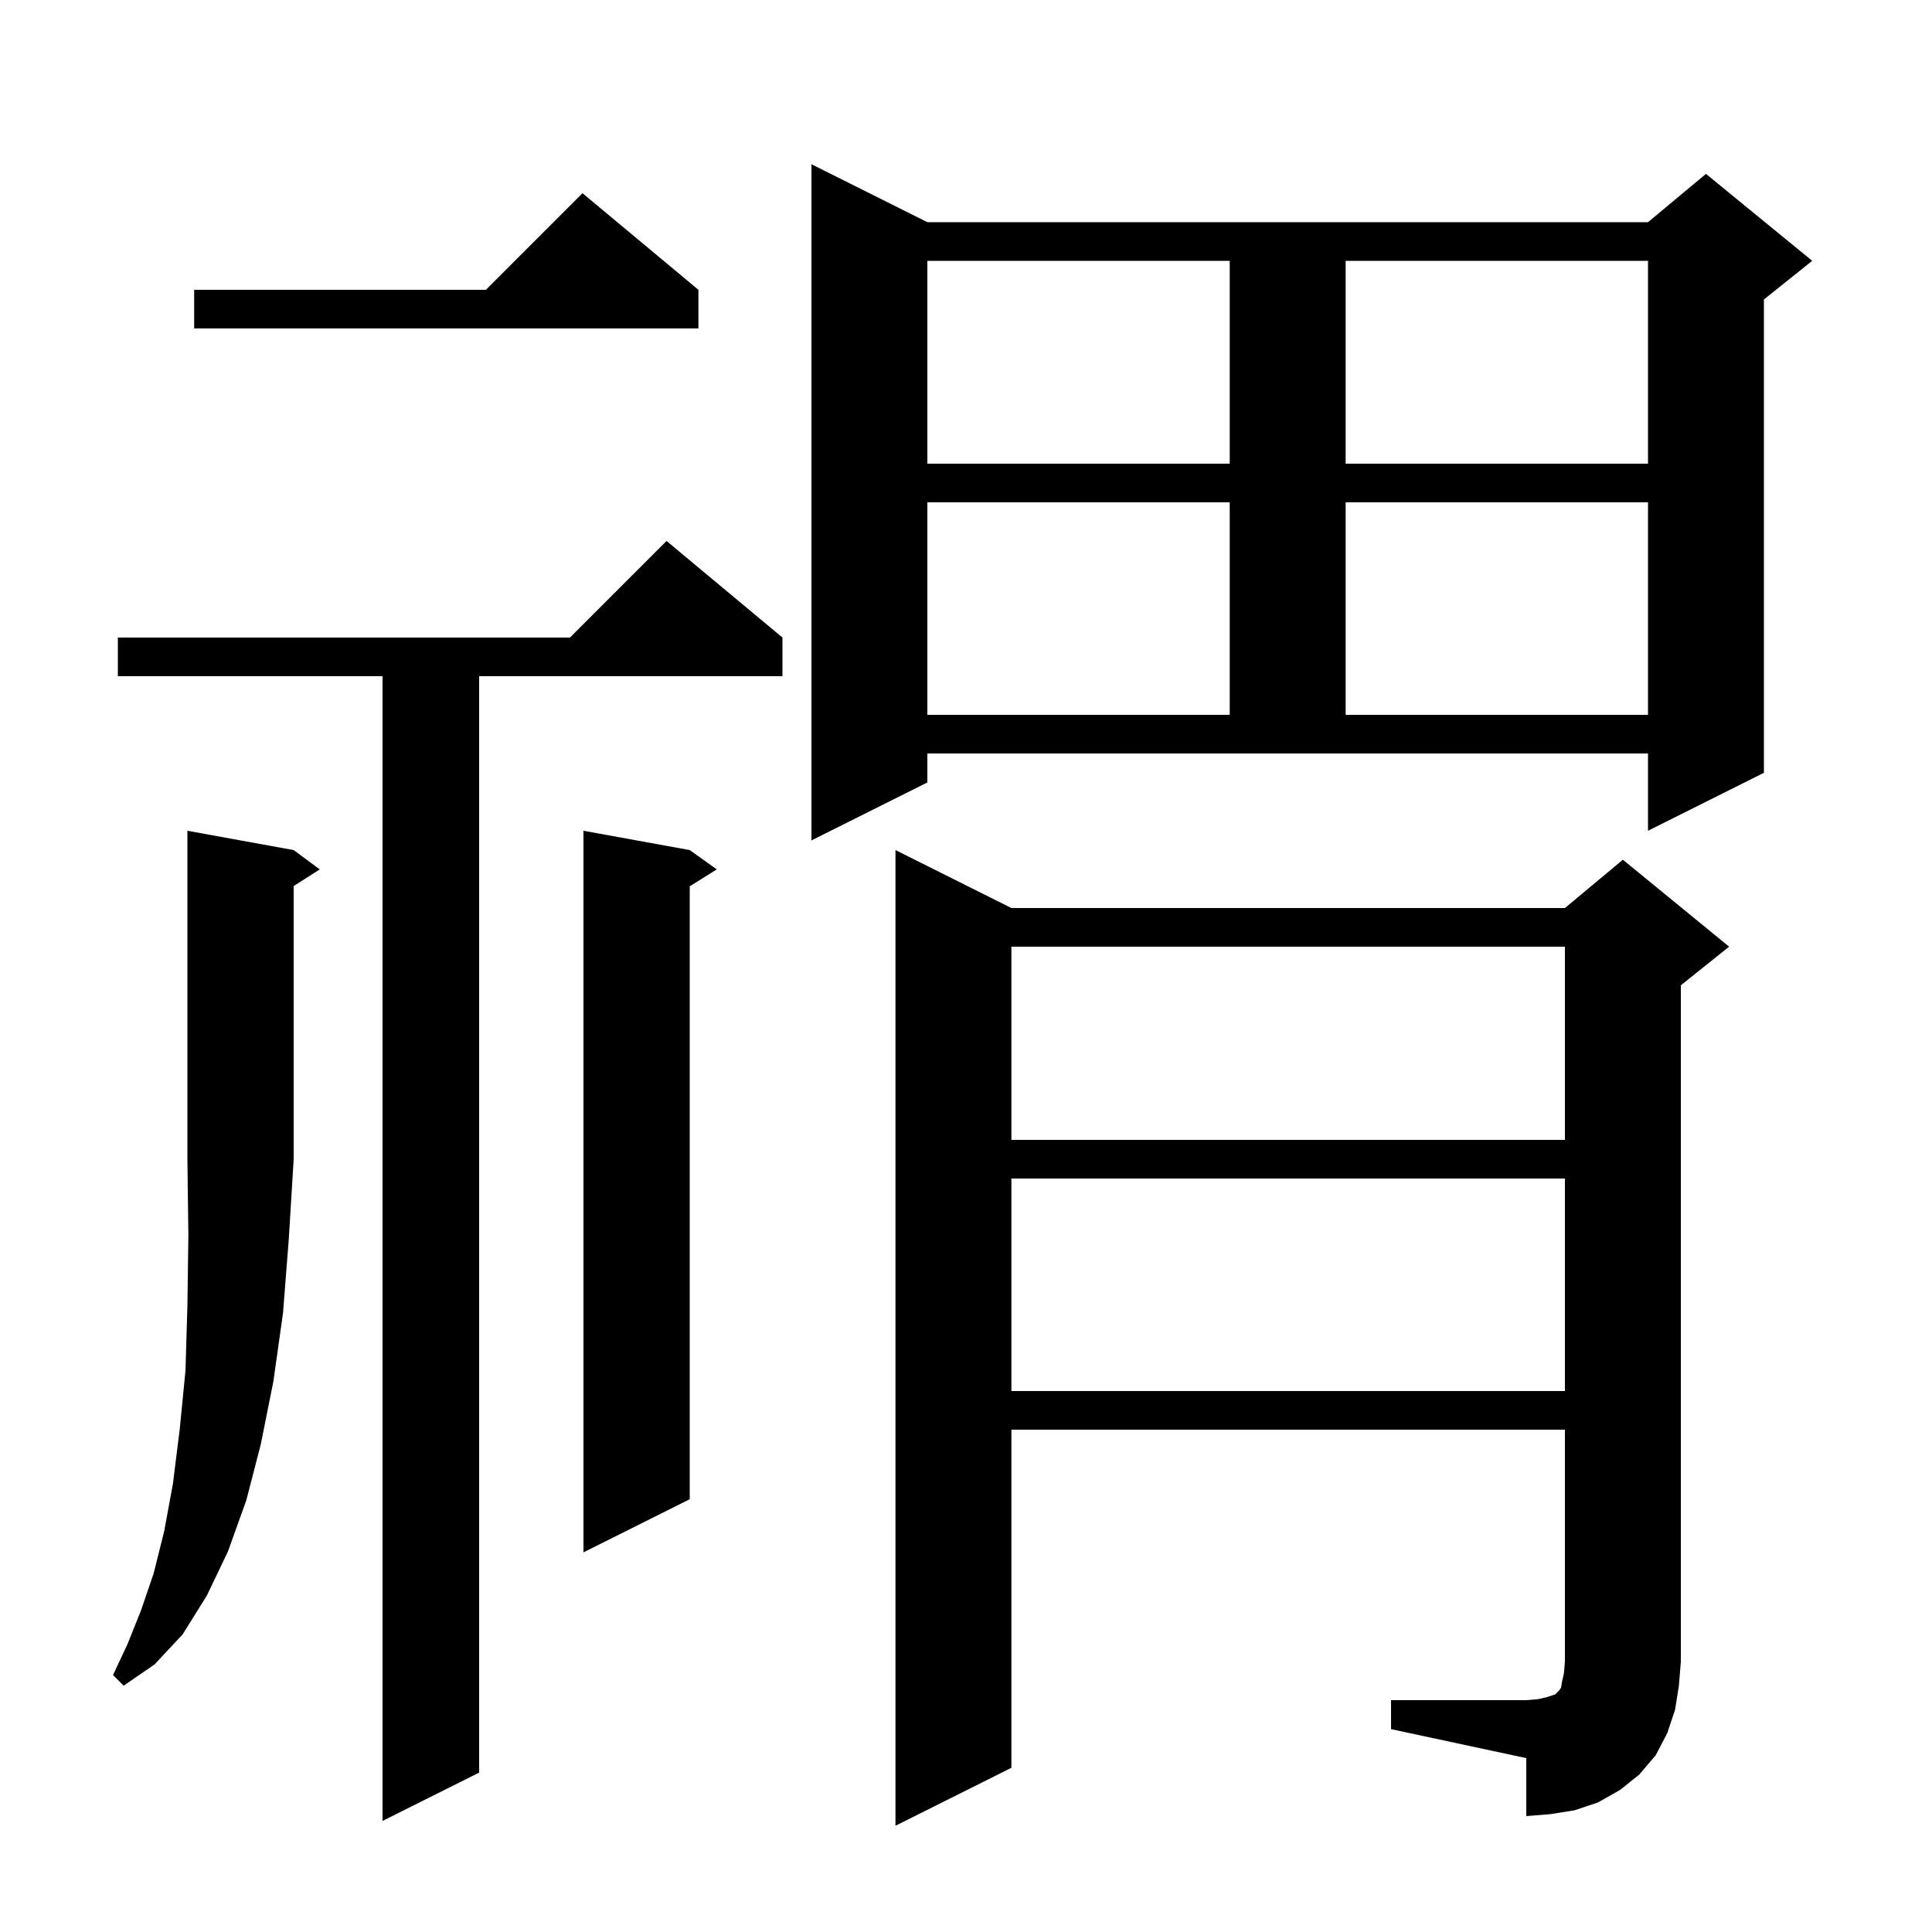 <svg xmlns="http://www.w3.org/2000/svg" xmlns:xlink="http://www.w3.org/1999/xlink" version="1.1" baseProfile="full" viewBox="0 0 200 200" width="200" height="200"><g fill="currentColor"><path d="M 81.0 66.0 L 81.0 70.0 L 49.6 70.0 L 49.6 183.5 L 39.6 188.5 L 39.6 70.0 L 12.2 70.0 L 12.2 66.0 L 59.0 66.0 L 69.0 56.0 Z M 144.0 176.0 L 158.0 176.0 L 159.2 175.9 L 160.1 175.7 L 161.0 175.4 L 161.4 175.0 L 161.6 174.7 L 161.7 174.1 L 161.9 173.2 L 162.0 172.0 L 162.0 148.0 L 104.7 148.0 L 104.7 183.0 L 92.7 189.0 L 92.7 88.0 L 104.7 94.0 L 162.0 94.0 L 168.0 89.0 L 179.0 98.0 L 174.0 102.0 L 174.0 172.0 L 173.8 174.5 L 173.4 177.0 L 172.6 179.4 L 171.4 181.7 L 169.7 183.7 L 167.7 185.3 L 165.4 186.6 L 163.0 187.4 L 160.5 187.8 L 158.0 188.0 L 158.0 182.0 L 144.0 179.0 Z M 30.4 88.0 L 33.1 90.0 L 30.4 91.723 L 30.4 120.0 L 29.9 128.2 L 29.3 135.9 L 28.3 143.0 L 27.0 149.5 L 25.5 155.3 L 23.6 160.6 L 21.4 165.2 L 18.9 169.2 L 16.0 172.3 L 12.8 174.5 L 11.7 173.4 L 13.2 170.2 L 14.6 166.7 L 15.9 162.9 L 17.0 158.5 L 17.9 153.6 L 18.6 148.0 L 19.2 141.9 L 19.4 135.2 L 19.5 127.9 L 19.4 120.0 L 19.4 86.0 Z M 71.4 88.0 L 74.2 90.0 L 71.4 91.75 L 71.4 155.2 L 60.4 160.7 L 60.4 86.0 Z M 104.7 122.0 L 104.7 144.0 L 162.0 144.0 L 162.0 122.0 Z M 104.7 98.0 L 104.7 118.0 L 162.0 118.0 L 162.0 98.0 Z M 96.0 81.0 L 84.0 87.0 L 84.0 17.0 L 96.0 23.0 L 170.6 23.0 L 176.6 18.0 L 187.6 27.0 L 182.6 31.0 L 182.6 80.0 L 170.6 86.0 L 170.6 78.0 L 96.0 78.0 Z M 96.0 52.0 L 96.0 74.0 L 127.3 74.0 L 127.3 52.0 Z M 139.3 52.0 L 139.3 74.0 L 170.6 74.0 L 170.6 52.0 Z M 96.0 27.0 L 96.0 48.0 L 127.3 48.0 L 127.3 27.0 Z M 139.3 27.0 L 139.3 48.0 L 170.6 48.0 L 170.6 27.0 Z M 72.3 30.0 L 72.3 34.0 L 20.1 34.0 L 20.1 30.0 L 50.3 30.0 L 60.3 20.0 Z "/></g></svg>